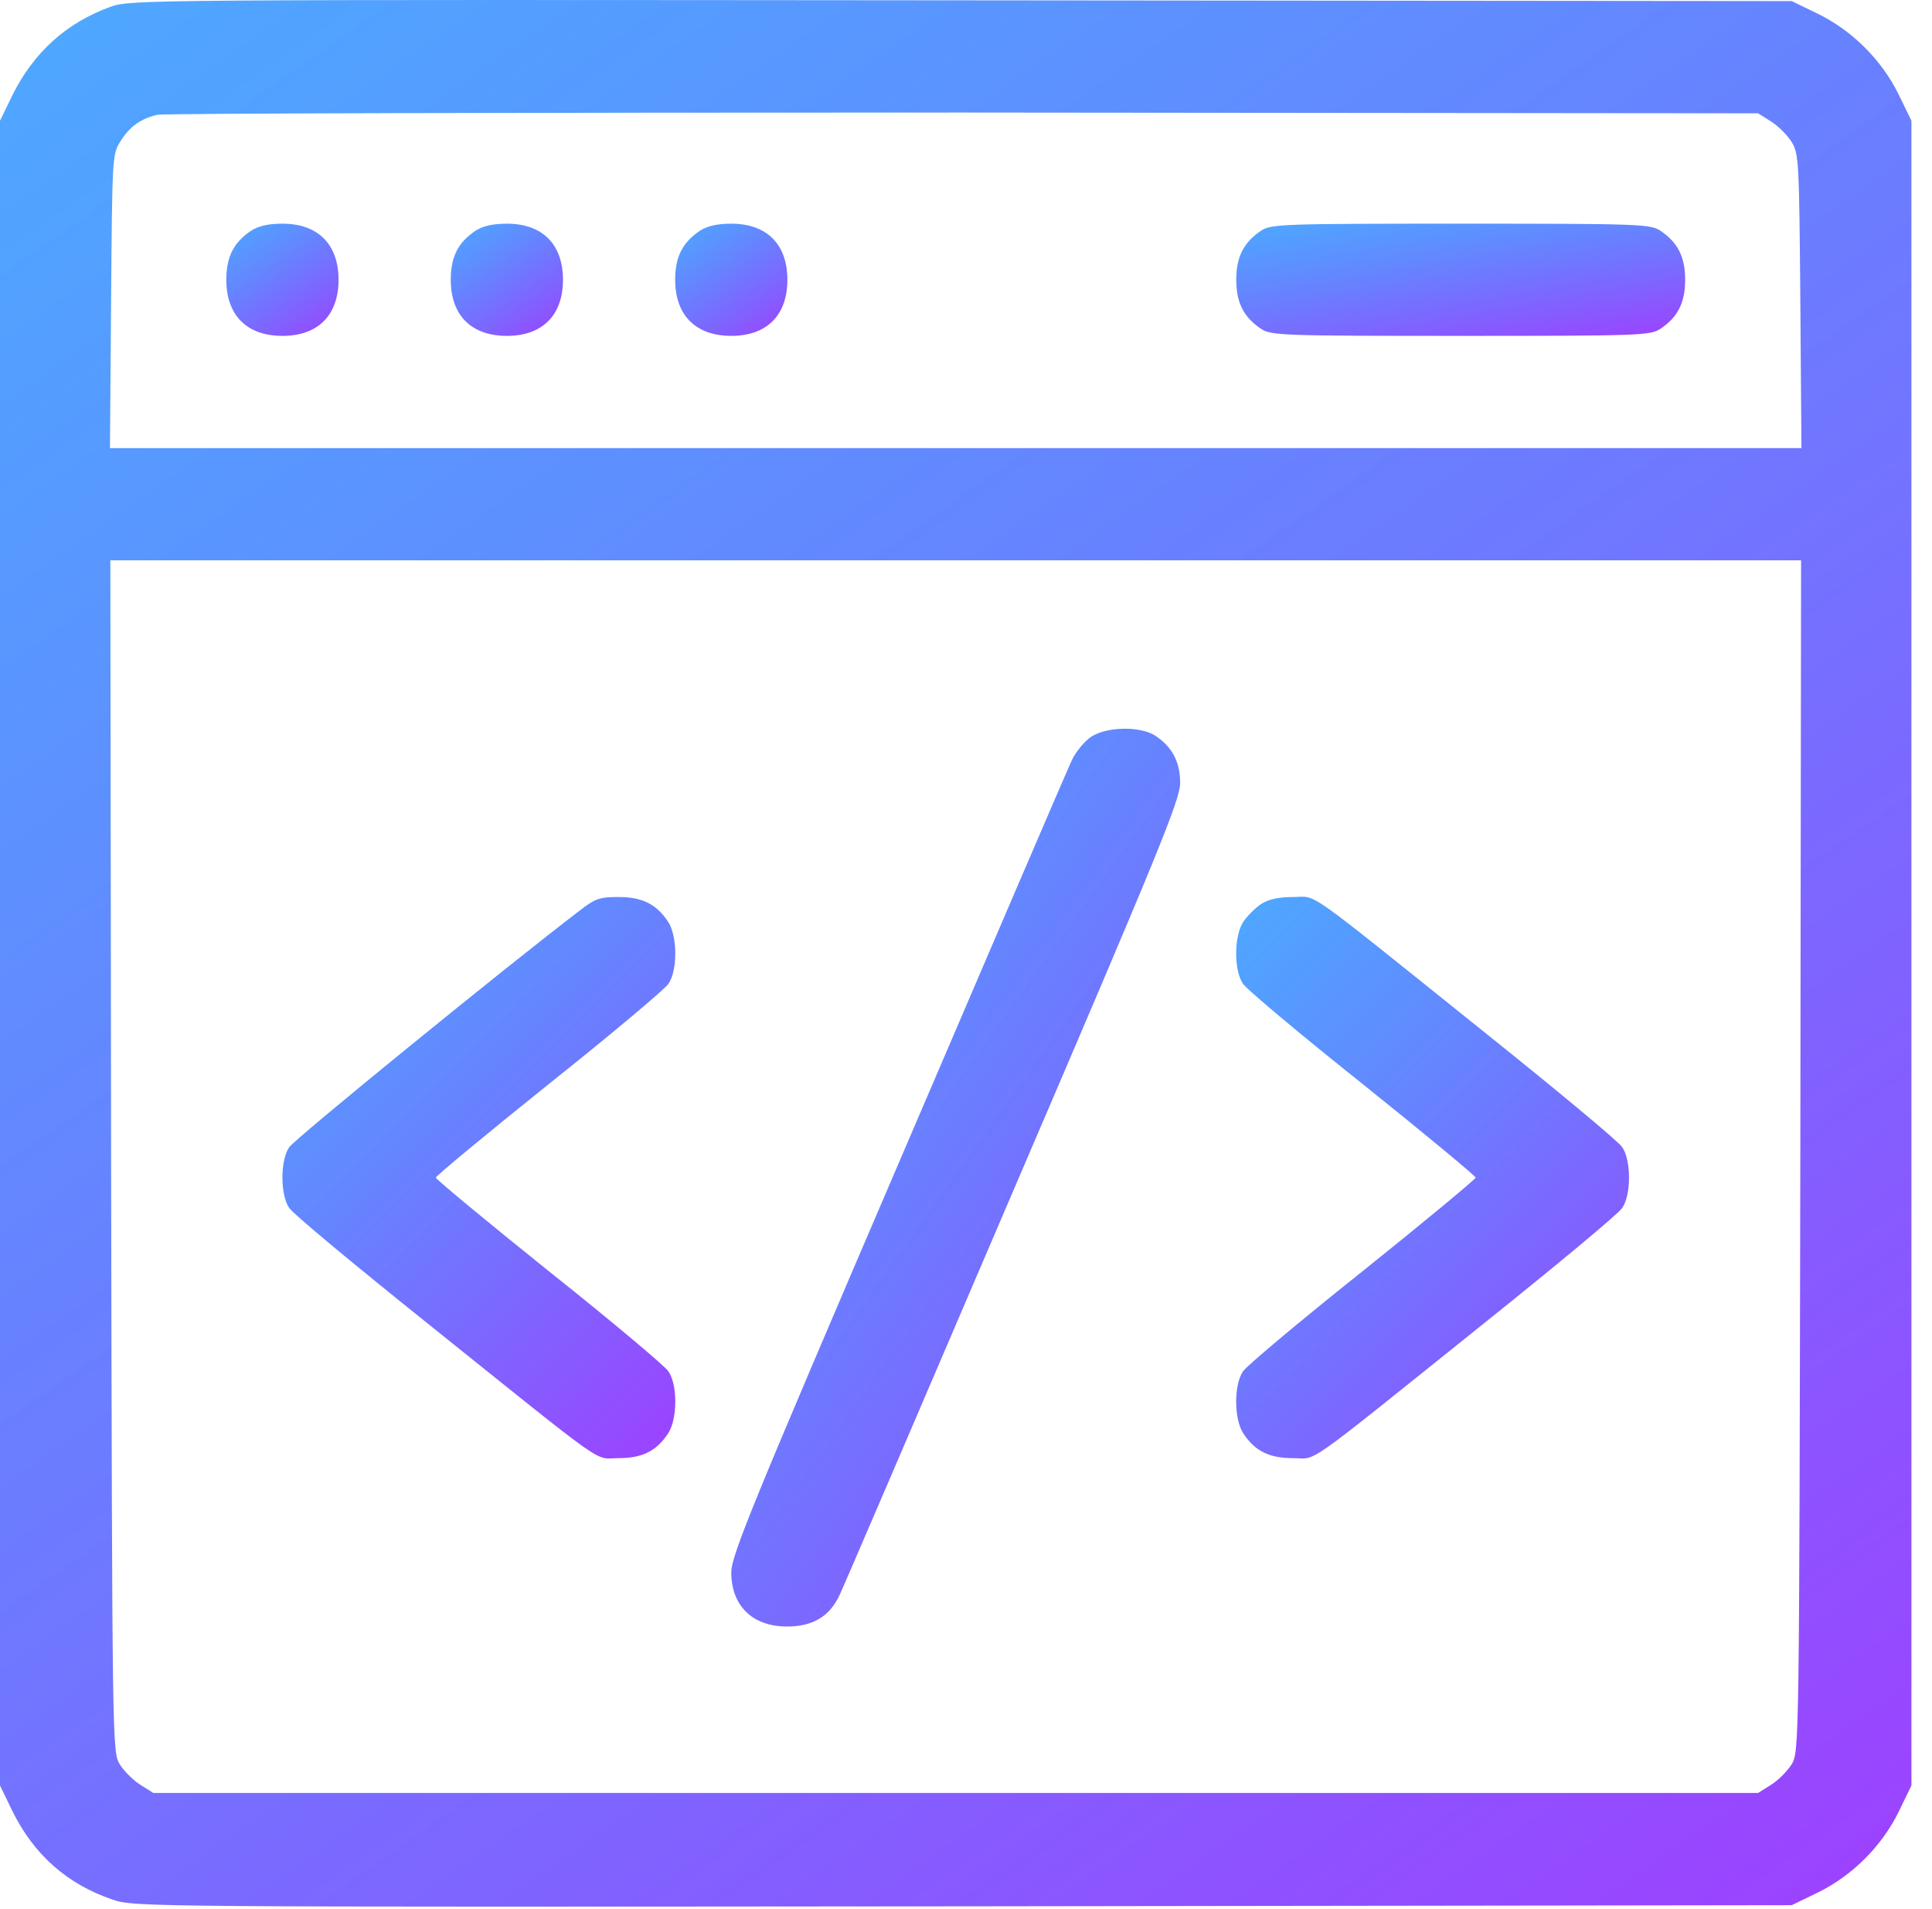 <svg width="84" height="83" viewBox="0 0 84 83" fill="none" xmlns="http://www.w3.org/2000/svg">
<path d="M4.814 0.291C2.879 0.99 1.447 2.291 0.52 4.178L0 5.251V41.437V77.623L0.52 78.696C1.464 80.632 2.927 81.916 4.895 82.583C5.839 82.908 6.31 82.908 41.878 82.876L77.901 82.827L79.04 82.274C80.536 81.542 81.821 80.257 82.553 78.761L83.106 77.623V41.437V5.251L82.553 4.113C81.821 2.616 80.536 1.332 79.04 0.6L77.901 0.047L41.797 0.014C6.489 -0.018 5.676 -0.018 4.814 0.291ZM77.007 5.284C77.316 5.479 77.722 5.885 77.901 6.178C78.21 6.682 78.227 7.056 78.275 13.09L78.324 19.481H41.553H4.781L4.83 13.09C4.879 6.845 4.879 6.698 5.237 6.146C5.627 5.511 6.099 5.17 6.831 4.991C7.107 4.926 22.866 4.893 41.878 4.893L76.438 4.926L77.007 5.284ZM78.275 50.252C78.227 75.834 78.227 76.159 77.901 76.696C77.722 76.989 77.316 77.395 77.007 77.59L76.438 77.948H41.553H6.668L6.099 77.59C5.79 77.395 5.383 76.989 5.204 76.696C4.879 76.159 4.879 75.834 4.83 50.252L4.798 24.36H41.553H78.308L78.275 50.252Z" fill="url(#paint0_linear_387_2569)"/>
<path d="M10.913 10.033C10.165 10.537 9.84 11.155 9.84 12.163C9.84 13.708 10.734 14.602 12.279 14.602C13.824 14.602 14.719 13.708 14.719 12.163C14.719 10.618 13.824 9.724 12.279 9.724C11.678 9.724 11.239 9.821 10.913 10.033Z" fill="url(#paint1_linear_387_2569)"/>
<path d="M20.671 10.033C19.923 10.537 19.598 11.155 19.598 12.163C19.598 13.708 20.492 14.602 22.037 14.602C23.582 14.602 24.477 13.708 24.477 12.163C24.477 10.618 23.582 9.724 22.037 9.724C21.435 9.724 20.996 9.821 20.671 10.033Z" fill="url(#paint2_linear_387_2569)"/>
<path d="M30.429 10.033C29.681 10.537 29.355 11.155 29.355 12.163C29.355 13.708 30.25 14.602 31.795 14.602C33.34 14.602 34.234 13.708 34.234 12.163C34.234 10.618 33.34 9.724 31.795 9.724C31.193 9.724 30.754 9.821 30.429 10.033Z" fill="url(#paint3_linear_387_2569)"/>
<path d="M54.824 10.033C54.076 10.537 53.751 11.155 53.751 12.163C53.751 13.171 54.076 13.789 54.824 14.293C55.264 14.586 55.735 14.602 63.509 14.602C71.283 14.602 71.754 14.586 72.194 14.293C72.942 13.789 73.267 13.171 73.267 12.163C73.267 11.155 72.942 10.537 72.194 10.033C71.754 9.74 71.283 9.724 63.509 9.724C55.735 9.724 55.264 9.74 54.824 10.033Z" fill="url(#paint4_linear_387_2569)"/>
<path d="M47.456 32.02C47.18 32.199 46.79 32.655 46.611 33.029C46.432 33.403 43.033 41.323 39.048 50.626C32.689 65.442 31.795 67.637 31.795 68.353C31.795 69.817 32.722 70.711 34.218 70.711C35.324 70.711 36.056 70.288 36.495 69.361C36.674 68.987 40.073 61.067 44.057 51.764C50.416 36.948 51.311 34.753 51.311 34.037C51.311 33.126 50.969 32.476 50.237 31.988C49.587 31.565 48.156 31.581 47.456 32.02Z" fill="url(#paint5_linear_387_2569)"/>
<path d="M25.209 39.583C22.07 41.973 12.8 49.52 12.572 49.877C12.182 50.447 12.182 51.943 12.572 52.512C12.718 52.756 15.467 55.033 18.654 57.586C26.624 63.978 25.794 63.392 26.884 63.392C27.925 63.392 28.543 63.083 29.047 62.319C29.453 61.701 29.47 60.221 29.063 59.619C28.917 59.391 26.575 57.424 23.859 55.261C21.159 53.097 18.947 51.26 18.947 51.195C18.947 51.13 21.159 49.292 23.859 47.129C26.575 44.966 28.917 42.998 29.063 42.77C29.47 42.169 29.453 40.689 29.047 40.071C28.543 39.306 27.925 38.997 26.884 38.997C26.087 38.997 25.875 39.062 25.209 39.583Z" fill="url(#paint6_linear_387_2569)"/>
<path d="M54.824 39.306C54.58 39.469 54.222 39.827 54.059 40.071C53.653 40.689 53.636 42.169 54.043 42.77C54.189 42.998 56.531 44.966 59.247 47.129C61.947 49.292 64.159 51.13 64.159 51.195C64.159 51.26 61.947 53.097 59.247 55.261C56.531 57.424 54.189 59.391 54.043 59.619C53.636 60.221 53.653 61.701 54.059 62.319C54.563 63.083 55.181 63.392 56.222 63.392C57.312 63.392 56.483 63.978 64.452 57.586C67.639 55.033 70.388 52.756 70.534 52.512C70.924 51.943 70.924 50.447 70.534 49.877C70.388 49.633 67.639 47.357 64.452 44.803C56.483 38.412 57.312 38.997 56.222 38.997C55.588 38.997 55.149 39.095 54.824 39.306Z" fill="url(#paint7_linear_387_2569)"/>
<defs>
<linearGradient id="paint0_linear_387_2569" x1="104.451" y1="137.122" x2="5.113" y2="-5.31" gradientUnits="userSpaceOnUse">
<stop stop-color="#DB00FF"/>
<stop offset="1" stop-color="#0085FF" stop-opacity="0.7"/>
</linearGradient>
<linearGradient id="paint1_linear_387_2569" x1="15.972" y1="17.795" x2="10.12" y2="9.425" gradientUnits="userSpaceOnUse">
<stop stop-color="#DB00FF"/>
<stop offset="1" stop-color="#0085FF" stop-opacity="0.7"/>
</linearGradient>
<linearGradient id="paint2_linear_387_2569" x1="25.73" y1="17.795" x2="19.877" y2="9.425" gradientUnits="userSpaceOnUse">
<stop stop-color="#DB00FF"/>
<stop offset="1" stop-color="#0085FF" stop-opacity="0.7"/>
</linearGradient>
<linearGradient id="paint3_linear_387_2569" x1="35.488" y1="17.795" x2="29.635" y2="9.425" gradientUnits="userSpaceOnUse">
<stop stop-color="#DB00FF"/>
<stop offset="1" stop-color="#0085FF" stop-opacity="0.7"/>
</linearGradient>
<linearGradient id="paint4_linear_387_2569" x1="78.279" y1="17.795" x2="76.166" y2="5.702" gradientUnits="userSpaceOnUse">
<stop stop-color="#DB00FF"/>
<stop offset="1" stop-color="#0085FF" stop-opacity="0.7"/>
</linearGradient>
<linearGradient id="paint5_linear_387_2569" x1="56.323" y1="96.247" x2="9.156" y2="62.519" gradientUnits="userSpaceOnUse">
<stop stop-color="#DB00FF"/>
<stop offset="1" stop-color="#0085FF" stop-opacity="0.7"/>
</linearGradient>
<linearGradient id="paint6_linear_387_2569" x1="33.747" y1="79.376" x2="2.575" y2="48.181" gradientUnits="userSpaceOnUse">
<stop stop-color="#DB00FF"/>
<stop offset="1" stop-color="#0085FF" stop-opacity="0.7"/>
</linearGradient>
<linearGradient id="paint7_linear_387_2569" x1="75.214" y1="79.386" x2="44.023" y2="48.19" gradientUnits="userSpaceOnUse">
<stop stop-color="#DB00FF"/>
<stop offset="1" stop-color="#0085FF" stop-opacity="0.7"/>
</linearGradient>
</defs>
</svg>
